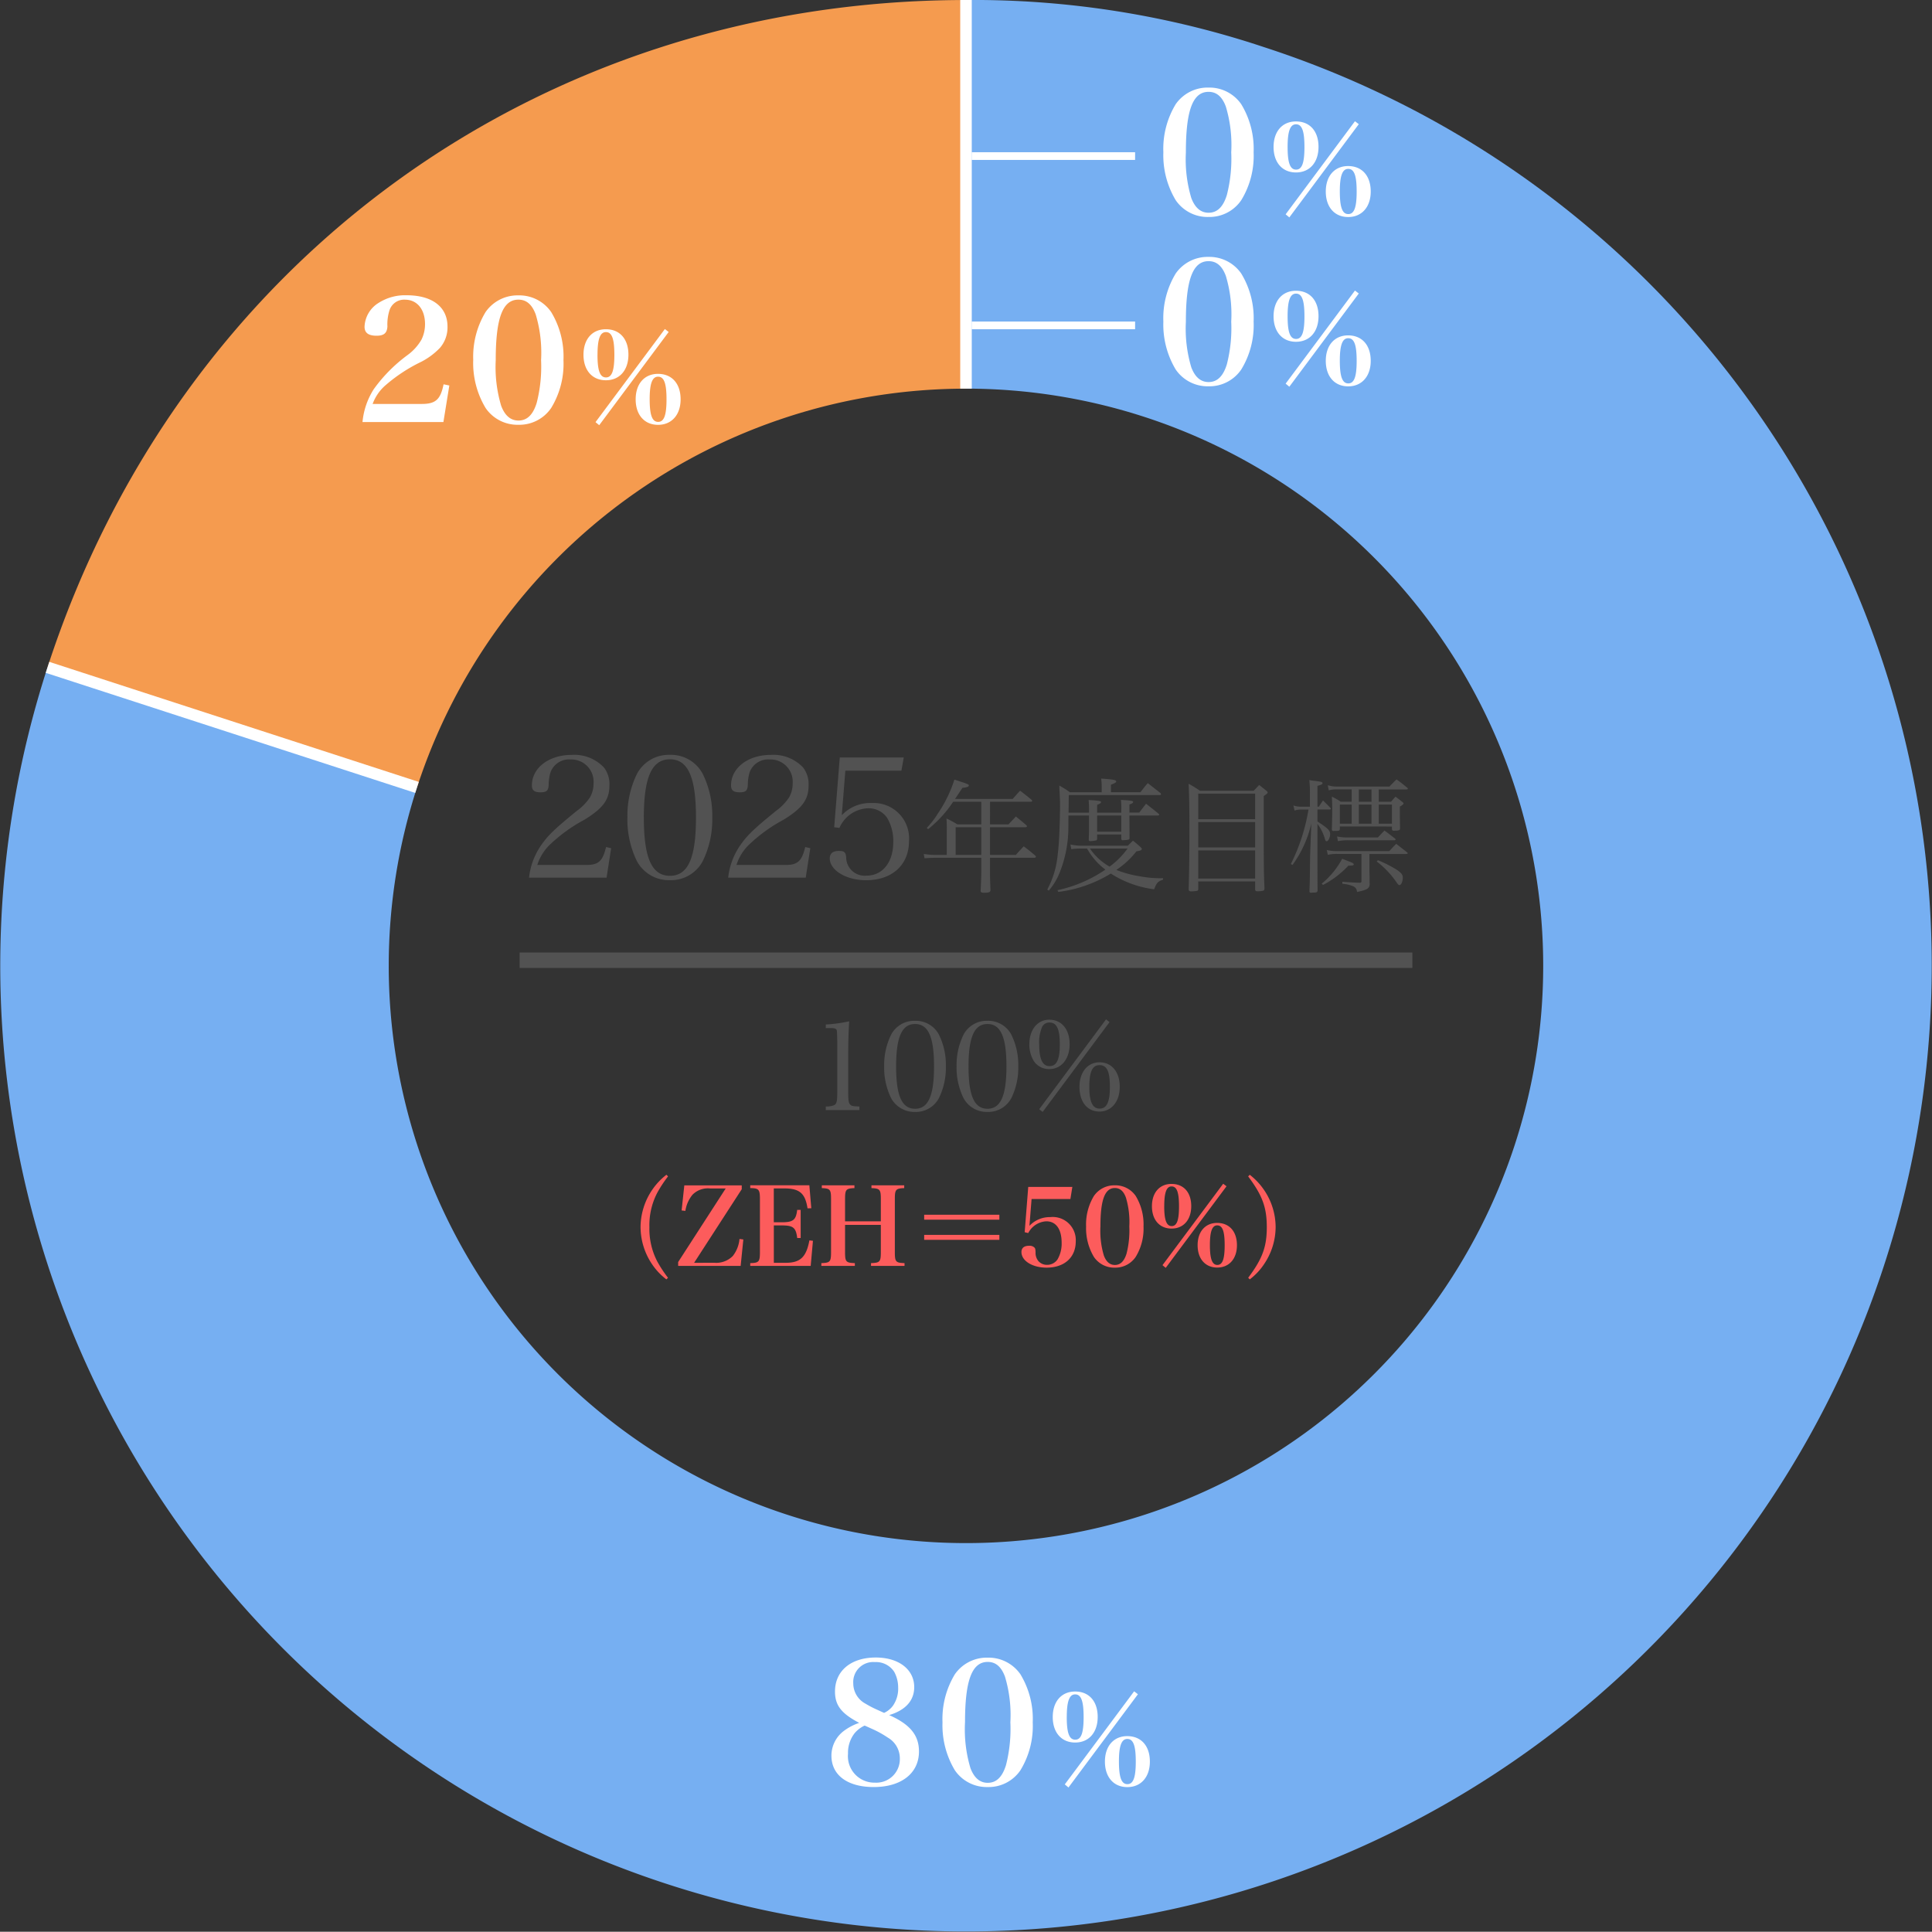 <svg xmlns="http://www.w3.org/2000/svg" width="251.025" height="250.991" viewBox="0 0 251.025 250.991">
  <rect x="0" y="0" width="251.025" height="250.991" fill="#333333" stroke="none"/>
  <g id="zeh_graph_05" transform="translate(-6655.521 -8030.236)">
    <g id="グループ_2656" data-name="グループ 2656">
      <path id="パス_1908" data-name="パス 1908" d="M-46.7-.726l.594-3.828-.66-.154c-.44,1.848-.99,2.332-2.574,2.332h-6.358a6.254,6.254,0,0,1,1.8-2.794,20.448,20.448,0,0,1,4.312-3.08c2.442-1.5,3.256-2.618,3.256-4.444a3.554,3.554,0,0,0-.7-2.332,5.285,5.285,0,0,0-4.224-1.65c-2.948,0-5.148,1.694-5.148,3.96,0,.638.308.9,1.122.9.77,0,1.012-.2,1.056-.946A5.9,5.9,0,0,1-54-14.366a2.554,2.554,0,0,1,2.618-1.716,2.894,2.894,0,0,1,2.992,3.1,3.626,3.626,0,0,1-.484,1.848,6.866,6.866,0,0,1-1.672,1.716c-2.816,2.288-3.74,3.168-4.6,4.4a9.084,9.084,0,0,0-1.628,4.29Zm2.706-7.81a12.309,12.309,0,0,0,1.254,5.7A4.719,4.719,0,0,0-38.468-.4a4.667,4.667,0,0,0,4.246-2.442,12.244,12.244,0,0,0,1.254-5.7,12.181,12.181,0,0,0-1.254-5.7,4.667,4.667,0,0,0-4.246-2.442,4.678,4.678,0,0,0-4.268,2.442A12.309,12.309,0,0,0-43.99-8.536Zm2.134.022c0-5.258,1.034-7.59,3.388-7.59s3.388,2.31,3.388,7.568S-36.114-.968-38.468-.968-41.856-3.278-41.856-8.514ZM-20.824-.726l.594-3.828-.66-.154c-.44,1.848-.99,2.332-2.574,2.332h-6.358a6.254,6.254,0,0,1,1.8-2.794,20.448,20.448,0,0,1,4.312-3.08c2.442-1.5,3.256-2.618,3.256-4.444a3.554,3.554,0,0,0-.7-2.332,5.285,5.285,0,0,0-4.224-1.65c-2.948,0-5.148,1.694-5.148,3.96,0,.638.308.9,1.122.9.77,0,1.012-.2,1.056-.946a5.9,5.9,0,0,1,.22-1.606,2.554,2.554,0,0,1,2.618-1.716,2.894,2.894,0,0,1,2.992,3.1A3.626,3.626,0,0,1-23-11.132a6.866,6.866,0,0,1-1.672,1.716c-2.816,2.288-3.74,3.168-4.6,4.4A9.084,9.084,0,0,0-30.9-.726Zm5.148-13.9h7.282l.308-1.716H-16.4l-.726,9.064.682.088a4.213,4.213,0,0,1,3.718-2.552,2.91,2.91,0,0,1,2.486,1.254A5.9,5.9,0,0,1-9.45-5.346c0,2.618-1.386,4.356-3.476,4.356a2.4,2.4,0,0,1-2.64-2.31c-.044-.726-.242-.9-.946-.9-.792,0-1.188.33-1.188.968,0,1.54,2.134,2.838,4.708,2.838,3.41,0,5.588-2,5.588-5.1a4.6,4.6,0,0,0-4.84-4.928,5.051,5.051,0,0,0-3.894,1.584Zm18.8,4.038h5.3c.1,0,.176-.048.176-.128a.233.233,0,0,0-.08-.128c-.656-.544-.848-.688-1.488-1.184-.416.448-.544.592-.96,1.072H-1.424l.96-1.44a2.677,2.677,0,0,0,.72-.144.217.217,0,0,0,.112-.176c0-.128-.1-.176-1.872-.752a17.036,17.036,0,0,1-2.144,4.4A11.19,11.19,0,0,1-5.088-7.2l.16.176a15.406,15.406,0,0,0,3.264-3.568H1.984v2.944h-3.1a13.2,13.2,0,0,0-1.424-.768A14.4,14.4,0,0,1-2.5-6.768V-3.68H-3.872a9.934,9.934,0,0,1-1.616-.128l.1.56c.384-.032,1.088-.064,1.52-.064H1.984v2C1.984-.8,1.936.416,1.9.976c.016.208.112.256.464.256.624,0,.784-.064.816-.32C3.12-.784,3.12-.848,3.12-1.312v-2H8.912a.163.163,0,0,0,.176-.144q0-.048-.1-.144c-.608-.528-.816-.688-1.488-1.2-.448.48-.592.624-1.024,1.12H3.12v-3.6H7.728c.1,0,.192-.064.192-.128a.233.233,0,0,0-.08-.128c-.576-.512-.768-.656-1.36-1.136-.416.448-.544.576-.96,1.024H3.12ZM1.984-7.28v3.6H-1.344v-3.6ZM13.328-9.168c.016-1.5.016-1.5.032-2.288H25.088c.176,0,.256-.032.256-.112a.789.789,0,0,0-.064-.144c-.736-.576-.96-.752-1.664-1.3-.432.5-.544.656-.944,1.184h-3.84V-12.8c.528-.208.688-.3.688-.432,0-.192-.5-.272-1.952-.368a8.848,8.848,0,0,1,.064.928v.848H13.5a10.589,10.589,0,0,0-1.376-.864c.016.48.016.48.048,1.056.048,1.056.048,1.12.048,1.68S12.192-8,12.144-6.96a35.677,35.677,0,0,1-.288,3.744A11.713,11.713,0,0,1,10.56.816l.192.144A8.122,8.122,0,0,0,12.16-1.36,15.77,15.77,0,0,0,13.3-7.392L13.312-8.8h2.672c0,2.288,0,2.288-.032,3.12v.048c0,.112.064.16.208.16a3.945,3.945,0,0,0,.752-.1c.08-.032.112-.08.128-.208v-.56h3.136v.56c.016.144.08.192.208.192.032,0,.384-.032.448-.032.352-.048.4-.064.416-.208,0-.88,0-.88-.016-2.976h3.7c.1,0,.176-.048.176-.1a.176.176,0,0,0-.048-.1c-.7-.576-.928-.752-1.664-1.328-.384.5-.512.64-.88,1.152h-1.28v-1.056c.336-.112.464-.192.48-.32,0-.144-.192-.192-1.584-.272A8.658,8.658,0,0,1,20.176-9.6v.432H17.04v-1.024c.32-.112.512-.24.512-.352,0-.144-.3-.192-1.616-.272a15.334,15.334,0,0,1,.048,1.648ZM17.04-8.8h3.136v2.1H17.04ZM25.6-.656A14.632,14.632,0,0,1,22.608-.9a14.17,14.17,0,0,1-3.072-.832,11.3,11.3,0,0,0,2.608-2.416c.48-.064.7-.16.7-.3,0-.064-.064-.16-.224-.3a11.908,11.908,0,0,0-.928-.784c-.288.288-.368.368-.672.656H15.088a7.149,7.149,0,0,1-1.52-.16l.112.608a8.669,8.669,0,0,1,1.408-.08h.64a8.711,8.711,0,0,0,2.384,2.736A17.483,17.483,0,0,1,11.888.9l.1.224A16.4,16.4,0,0,0,16.064.1a16.316,16.316,0,0,0,2.752-1.36A13.484,13.484,0,0,0,24.448.784c.32-.848.5-1.04,1.152-1.248ZM20.992-4.512A10.5,10.5,0,0,1,18.656-2.16,7.662,7.662,0,0,1,16.1-4.512ZM30.176-.24h7.392V.848c.048.144.1.192.24.192A2.909,2.909,0,0,0,38.64.96c.08-.048.112-.1.144-.24-.1-2.448-.1-2.448-.1-12.048.416-.288.512-.368.512-.48,0-.048-.048-.112-.16-.208-.4-.32-.528-.432-.944-.752-.4.432-.4.432-.72.752H30.4a15.919,15.919,0,0,0-1.472-.912c.08,1.776.1,3.232.1,5.92,0,3.12-.016,5.024-.1,7.872a.282.282,0,0,0,.3.192A5.309,5.309,0,0,0,30,.992c.1-.016.144-.064.176-.192Zm7.392-8.08H30.176v-3.328h7.392Zm0,.368v3.3H30.176v-3.3Zm0,3.68V-.608H30.176V-4.272Zm17.776-3.1v.368c.032.128.1.176.208.176.688,0,.832-.048.848-.288-.032-1.68-.032-1.9-.032-2.1v-.736c.352-.208.48-.32.48-.416,0-.064-.064-.128-.192-.224-.352-.288-.464-.368-.848-.656-.256.272-.336.368-.576.656h-1.6v-1.6h3.6c.112,0,.176-.032.176-.1,0-.048-.048-.1-.128-.16-.56-.464-.736-.608-1.344-1.04-.4.4-.528.512-.912.928h-6.88a3.753,3.753,0,0,1-1.136-.176l.128.672a3.28,3.28,0,0,1,1.008-.128h1.968v1.6H48.688a8.213,8.213,0,0,0-1.152-.656c.032.64.048.912.048,1.616,0,.9-.016,1.472-.048,2.672a.2.2,0,0,0,.192.176h.016A.493.493,0,0,1,47.9-6.8h.208c.336,0,.448-.048.464-.224v-.352Zm0-.368H53.632v-2.48h1.712Zm-2.656,0H51.04v-2.48h1.648Zm-2.576,0H48.576v-2.48h1.536Zm2.576-4.448v1.6H51.04v-1.6Zm-.272,8.384h4.752c.16,0,.224-.032.224-.1,0-.032-.048-.08-.1-.128-.608-.48-.8-.624-1.392-1.088-.384.384-.5.512-.9.944H48.3A5.346,5.346,0,0,1,46.88-4.32l.128.624a5.358,5.358,0,0,1,1.3-.112h3.072v3.52c0,.176-.048.224-.224.224C50.24-.1,49.9-.112,48.9-.192V.064a4.894,4.894,0,0,1,1.392.32.81.81,0,0,1,.512.752c1.36-.288,1.648-.464,1.648-1.1a.566.566,0,0,1-.016-.1v-.944c-.016-.48-.016-.8-.016-.864ZM45.664-9.952v-2.7c.512-.144.656-.208.656-.352s-.144-.192-.912-.288c-.176-.016-.448-.048-.8-.112a15.482,15.482,0,0,1,.08,1.76v1.7H43.68a3.311,3.311,0,0,1-1.136-.16l.144.656a2.765,2.765,0,0,1,.992-.128H44.5a24.817,24.817,0,0,1-2.288,7.072l.208.128a14.51,14.51,0,0,0,2.448-5.408l-.112,2.928c-.032.816-.048,1.232-.064,3.008C44.672-.3,44.672-.3,44.624,1.024c0,.144.064.208.192.208h.048a1.066,1.066,0,0,1,.256-.016c.432,0,.528-.048.56-.272-.016-1.776-.016-3.7-.016-4.032V-7.712a5.992,5.992,0,0,1,.96,1.92c.064.256.128.336.24.336.208,0,.448-.512.448-.912,0-.5-.272-.752-1.648-1.664V-9.584h1.552q.192,0,.192-.1a.3.3,0,0,0-.08-.128c-.384-.4-.512-.528-.944-.944-.224.336-.3.448-.528.8Zm7.7,7.12A12.02,12.02,0,0,1,55.968-.08c.16.24.24.32.352.32.224,0,.432-.464.432-.976,0-.368-.176-.592-.72-.976a15.119,15.119,0,0,0-2.512-1.28Zm-3.68-3.12a6.272,6.272,0,0,1-1.472-.128l.112.608a6.655,6.655,0,0,1,1.36-.112h5.952c.1,0,.192-.048.192-.112,0-.016-.032-.048-.08-.112-.592-.448-.784-.608-1.376-1.04-.368.368-.48.5-.848.9ZM46.384.224a12.2,12.2,0,0,0,3.3-2.512c.56,0,.7-.032.7-.176,0-.08-.128-.176-.368-.272-.032-.016-.416-.16-1.136-.448A10.8,10.8,0,0,1,46.224.048Z" transform="translate(6781.033 8144.997)" fill="#525252"/>
      <path id="パス_1910" data-name="パス 1910" d="M-18.216-.528h4.368V-.992c-.912-.048-.976-.064-1.168-.224-.224-.192-.288-.512-.288-1.584V-7.552c0-1.888.048-3.248.128-4.512a18.355,18.355,0,0,1-3.04.416v.464h.608c.4,0,.592.032.72.144s.128.112.16,1.5V-2.8c0,1.152-.08,1.488-.432,1.648a2.87,2.87,0,0,1-1.056.16Zm7.584-5.68A8.952,8.952,0,0,0-9.72-2.064a3.432,3.432,0,0,0,3.1,1.776A3.394,3.394,0,0,0-3.528-2.064a8.9,8.9,0,0,0,.912-4.144,8.859,8.859,0,0,0-.912-4.144,3.394,3.394,0,0,0-3.088-1.776,3.4,3.4,0,0,0-3.1,1.776A8.952,8.952,0,0,0-10.632-6.208Zm1.552.016c0-3.824.752-5.52,2.464-5.52s2.464,1.68,2.464,5.5S-4.9-.7-6.616-.7-9.08-2.384-9.08-6.192Zm7.856-.016A8.952,8.952,0,0,0-.312-2.064a3.432,3.432,0,0,0,3.1,1.776A3.394,3.394,0,0,0,5.88-2.064a8.9,8.9,0,0,0,.912-4.144,8.859,8.859,0,0,0-.912-4.144,3.394,3.394,0,0,0-3.088-1.776,3.4,3.4,0,0,0-3.1,1.776A8.952,8.952,0,0,0-1.224-6.208Zm1.552.016c0-3.824.752-5.52,2.464-5.52s2.464,1.68,2.464,5.5S4.5-.7,2.792-.7.328-2.384.328-6.192Zm7.9-2.88A4.141,4.141,0,0,0,8.824-6.88a2.357,2.357,0,0,0,2,1.024c1.568,0,2.64-1.312,2.64-3.232,0-1.936-1.04-3.184-2.64-3.184C9.288-12.272,8.232-10.976,8.232-9.072Zm1.28,0A5.172,5.172,0,0,1,9.9-11.36a1.039,1.039,0,0,1,.944-.544c.944,0,1.344.832,1.344,2.832,0,1.968-.4,2.832-1.328,2.832C9.944-6.24,9.512-7.136,9.512-9.072ZM18.2-12.32,9.512-.64l.448.352,8.688-11.664ZM14.744-3.552c0,1.952,1.008,3.216,2.592,3.216,1.568,0,2.64-1.3,2.64-3.216,0-1.936-1.04-3.184-2.64-3.184C15.8-6.736,14.744-5.44,14.744-3.552Zm1.28,0c0-1.968.4-2.816,1.328-2.816.96,0,1.344.816,1.344,2.816,0,1.968-.4,2.832-1.328,2.832S16.024-1.6,16.024-3.552Z" transform="translate(6781.033 8174.997)" fill="#525252"/>
      <path id="パス_1911" data-name="パス 1911" d="M-37.891-12.124a8.563,8.563,0,0,0-1.806,1.9,8.688,8.688,0,0,0-1.554,4.9A8.688,8.688,0,0,0-39.7-.42a8.216,8.216,0,0,0,1.806,1.89l.21-.21a16.048,16.048,0,0,1-1.4-2.128A9.171,9.171,0,0,1-40.1-5.32a9.072,9.072,0,0,1,1.022-4.466,16.048,16.048,0,0,1,1.4-2.128Zm3.6,11.438,6.188-9.562v-.5h-7.462l-.35,3.262.49.056a4.265,4.265,0,0,1,.924-2.1,2.816,2.816,0,0,1,2.324-.812h1.988L-36.365-.784v.5h8.12l.35-3.43-.5-.07a4.2,4.2,0,0,1-.868,2.212,3.039,3.039,0,0,1-2.408.882ZM-27-.28h7.854l.294-3.262-.462-.056c-.406,2.184-1.19,2.912-3.08,2.912h-1.54V-5.544h1.008c1.512,0,1.862.28,2.03,1.638h.448V-7.56H-20.9c-.154,1.316-.518,1.61-2.03,1.61h-1.008v-4.4h1.372c1.974,0,2.716.644,3.01,2.59l.49-.014-.252-2.982H-27v.364c1.12.014,1.26.168,1.26,1.456V-2.1c0,1.288-.126,1.428-1.26,1.456Zm12.32-5.334h4.648V-2.1c0,1.288-.112,1.414-1.274,1.456V-.28h4.354V-.644C-8.1-.686-8.211-.812-8.211-2.1V-8.946c0-1.26.112-1.4,1.218-1.442v-.364h-4.256v.364c1.106.042,1.218.182,1.218,1.442v2.87h-4.648v-2.87c0-1.26.112-1.4,1.218-1.442v-.364H-17.7v.364c1.092.042,1.2.182,1.2,1.442V-2.1c0,1.288-.112,1.414-1.26,1.456V-.28h4.354V-.644c-1.162-.042-1.274-.168-1.274-1.456ZM5.369-6.93H-4.4v.644H5.369Zm0,2.618H-4.4v.644H5.369ZM9.555-8.974H14.6l.252-1.568H9.121l-.462,5.88.462.112a2.808,2.808,0,0,1,2.352-1.526c1.26,0,1.988,1.022,1.988,2.786a4.056,4.056,0,0,1-.532,2.156,1.614,1.614,0,0,1-1.372.714,1.478,1.478,0,0,1-1.092-.462,1.642,1.642,0,0,1-.392-1.148c-.014-.406-.042-.518-.14-.63a.9.9,0,0,0-.7-.238c-.644,0-.994.28-.994.812,0,1.148,1.428,2.03,3.262,2.03,2.324,0,3.794-1.33,3.794-3.416a3,3,0,0,0-3.318-3.15,3.622,3.622,0,0,0-2.7,1.134ZM16.639-5.4a7.227,7.227,0,0,0,1.022,3.962A3.191,3.191,0,0,0,20.377-.056a3.183,3.183,0,0,0,2.7-1.386A7.014,7.014,0,0,0,24.1-5.4,7.1,7.1,0,0,0,23.079-9.38a3.206,3.206,0,0,0-2.7-1.372A3.213,3.213,0,0,0,17.661-9.38,7.127,7.127,0,0,0,16.639-5.4Zm1.862,0c0-3.472.574-5,1.876-5,.658,0,1.12.392,1.428,1.218a11,11,0,0,1,.448,3.78,12.068,12.068,0,0,1-.364,3.542c-.308.98-.8,1.456-1.512,1.456q-.966,0-1.428-1.218A11.16,11.16,0,0,1,18.5-5.4Zm6.692-2.632c0,1.764.994,2.9,2.548,2.9S30.3-6.272,30.3-8.05s-.98-2.884-2.562-2.884C26.187-10.934,25.193-9.8,25.193-8.036Zm1.6,0c0-1.792.294-2.576.952-2.576.686,0,.966.756.966,2.59,0,1.806-.28,2.562-.952,2.562S26.789-6.23,26.789-8.036Zm7.658-2.926L26.565-.378l.42.35,7.9-10.6ZM31.129-2.968c0,1.764.994,2.9,2.548,2.9s2.562-1.148,2.562-2.9c0-1.792-.994-2.9-2.576-2.9C32.123-5.866,31.129-4.732,31.129-2.968ZM32.725-3c0-1.764.294-2.548.952-2.548.686,0,.966.756.966,2.576s-.28,2.562-.952,2.562S32.725-1.176,32.725-3Zm5.18,4.466a8,8,0,0,0,1.806-1.9,8.654,8.654,0,0,0,1.554-4.9,8.611,8.611,0,0,0-1.554-4.886,8.562,8.562,0,0,0-1.806-1.9l-.21.21c1.848,2.464,2.422,4.032,2.422,6.594S39.543-1.2,37.7,1.26Z" transform="translate(6779.999 8194.997)" fill="#fc5c5c"/>
      <path id="パス_1909" data-name="パス 1909" d="M0,0H116V2H0Z" transform="translate(6723.033 8153.997)" fill="#525252"/>
      <g id="グループ_2646" data-name="グループ 2646" transform="translate(4986.545 7247.872)">
        <path id="パス_1852" data-name="パス 1852" d="M1675.151,869.067l48.01,15.6a75,75,0,1,0,71.327-51.808V782.364a119.284,119.284,0,0,1,38.775,6.141,125.478,125.478,0,1,1-158.112,80.562Z" fill="#76aff2"/>
        <path id="パス_1853" data-name="パス 1853" d="M1723.161,884.667l-48.01-15.6c17.131-52.726,63.9-86.7,119.337-86.7v50.495A75.018,75.018,0,0,0,1723.161,884.667Z" fill="#f59b4f"/>
        <g id="グループ_2636" data-name="グループ 2636">
          <line id="線_74" data-name="線 74" x1="48.01" y1="15.599" transform="translate(1675.151 869.067)"/>
          <rect id="長方形_3326" data-name="長方形 3326" width="1.499" height="50.481" transform="matrix(0.309, -0.951, 0.951, 0.309, 1674.918, 869.786)" fill="#fff"/>
        </g>
        <g id="グループ_2637" data-name="グループ 2637">
          <line id="線_75" data-name="線 75" y2="50.495" transform="translate(1794.488 782.364)"/>
          <rect id="長方形_3327" data-name="長方形 3327" width="1.5" height="50.495" transform="translate(1793.738 782.364)" fill="#fff"/>
        </g>
      </g>
      <path id="パス_1913" data-name="パス 1913" d="M-12.954-9.438c2.134-.638,3.256-1.892,3.256-3.63,0-2.288-2-3.85-4.994-3.85-3.234,0-5.3,1.738-5.3,4.422,0,1.8.836,2.86,3.146,4.07a7.1,7.1,0,0,0-1.98,1.034,4.012,4.012,0,0,0-1.628,3.234c0,2.53,2.09,4.07,5.5,4.07,3.586,0,5.874-1.8,5.874-4.62C-9.082-6.82-10.226-8.228-12.954-9.438Zm-.66-.286-.968-.44a12.855,12.855,0,0,1-1.43-.748,2.991,2.991,0,0,1-1.606-2.64A2.6,2.6,0,0,1-14.8-16.324a2.81,2.81,0,0,1,2.508,1.276,4.218,4.218,0,0,1,.506,2,3.875,3.875,0,0,1-.682,2.4A2.931,2.931,0,0,1-13.614-9.724Zm-2.53,1.65c.022,0,.7.308.99.44A12.866,12.866,0,0,1-13.13-6.512a3.1,3.1,0,0,1,1.562,2.684A3.055,3.055,0,0,1-14.8-.66a3.436,3.436,0,0,1-3.5-3.762,4.109,4.109,0,0,1,.858-2.662A3.779,3.779,0,0,1-16.144-8.074Zm10.12-.418A11.357,11.357,0,0,0-4.418-2.266,5.014,5.014,0,0,0-.15-.088,5,5,0,0,0,4.1-2.266,11.023,11.023,0,0,0,5.7-8.492,11.149,11.149,0,0,0,4.1-14.74,5.037,5.037,0,0,0-.15-16.9,5.049,5.049,0,0,0-4.418-14.74,11.2,11.2,0,0,0-6.024-8.492Zm2.926,0c0-5.456.9-7.854,2.948-7.854,1.034,0,1.76.616,2.244,1.914a17.283,17.283,0,0,1,.7,5.94,18.964,18.964,0,0,1-.572,5.566C1.742-1.386.972-.638-.15-.638q-1.518,0-2.244-1.914A17.538,17.538,0,0,1-3.1-8.492ZM8.3-9.184c0,2.016,1.136,3.312,2.912,3.312s2.928-1.3,2.928-3.328-1.12-3.3-2.928-3.3C9.432-12.5,8.3-11.2,8.3-9.184Zm1.824,0c0-2.048.336-2.944,1.088-2.944.784,0,1.1.864,1.1,2.96,0,2.064-.32,2.928-1.088,2.928C10.44-6.24,10.12-7.12,10.12-9.184Zm8.752-3.344L9.864-.432l.48.4,9.024-12.112ZM15.08-3.392c0,2.016,1.136,3.312,2.912,3.312S20.92-1.392,20.92-3.392c0-2.048-1.136-3.312-2.944-3.312C16.216-6.7,15.08-5.408,15.08-3.392ZM16.9-3.424c0-2.016.336-2.912,1.088-2.912.784,0,1.1.864,1.1,2.944,0,2.064-.32,2.928-1.088,2.928C17.224-.464,16.9-1.344,16.9-3.424Z" transform="translate(6784.004 8262.515)" fill="#fff"/>
      <path id="パス_1912" data-name="パス 1912" d="M-9.9-.44l.77-4.752-.748-.154c-.4,1.98-1.034,2.552-2.838,2.552h-6.38A5.868,5.868,0,0,1-17.354-5.28a20.8,20.8,0,0,1,4.576-2.992,9.243,9.243,0,0,0,2.42-1.8,4.078,4.078,0,0,0,.99-2.772c0-2.552-1.98-4.07-5.3-4.07a6.372,6.372,0,0,0-3.652.99,3.8,3.8,0,0,0-1.826,3.1c0,.792.506,1.166,1.562,1.166.968,0,1.364-.352,1.408-1.21a6.027,6.027,0,0,1,.242-2,2,2,0,0,1,2.046-1.474c1.562,0,2.6,1.254,2.6,3.168a4.551,4.551,0,0,1-.462,2.024A6.518,6.518,0,0,1-14.582-9.13a19.948,19.948,0,0,0-4.356,4.4A9.561,9.561,0,0,0-20.412-.44Zm3.872-8.052A11.357,11.357,0,0,0-4.418-2.266,5.014,5.014,0,0,0-.15-.088,5,5,0,0,0,4.1-2.266,11.023,11.023,0,0,0,5.7-8.492,11.149,11.149,0,0,0,4.1-14.74,5.037,5.037,0,0,0-.15-16.9,5.049,5.049,0,0,0-4.418-14.74,11.2,11.2,0,0,0-6.024-8.492Zm2.926,0c0-5.456.9-7.854,2.948-7.854,1.034,0,1.76.616,2.244,1.914a17.283,17.283,0,0,1,.7,5.94,18.964,18.964,0,0,1-.572,5.566C1.742-1.386.972-.638-.15-.638q-1.518,0-2.244-1.914A17.538,17.538,0,0,1-3.1-8.492ZM8.3-9.184c0,2.016,1.136,3.312,2.912,3.312s2.928-1.3,2.928-3.328-1.12-3.3-2.928-3.3C9.432-12.5,8.3-11.2,8.3-9.184Zm1.824,0c0-2.048.336-2.944,1.088-2.944.784,0,1.1.864,1.1,2.96,0,2.064-.32,2.928-1.088,2.928C10.44-6.24,10.12-7.12,10.12-9.184Zm8.752-3.344L9.864-.432l.48.4,9.024-12.112ZM15.08-3.392c0,2.016,1.136,3.312,2.912,3.312S20.92-1.392,20.92-3.392c0-2.048-1.136-3.312-2.944-3.312C16.216-6.7,15.08-5.408,15.08-3.392ZM16.9-3.424c0-2.016.336-2.912,1.088-2.912.784,0,1.1.864,1.1,2.944,0,2.064-.32,2.928-1.088,2.928C17.224-.464,16.9-1.344,16.9-3.424Z" transform="translate(6723.033 8085.515)" fill="#fff"/>
      <path id="パス_1906" data-name="パス 1906" d="M-13.328-8.492a11.357,11.357,0,0,0,1.606,6.226A5.014,5.014,0,0,0-7.454-.088,5,5,0,0,0-3.208-2.266,11.023,11.023,0,0,0-1.6-8.492,11.149,11.149,0,0,0-3.208-14.74,5.037,5.037,0,0,0-7.454-16.9a5.049,5.049,0,0,0-4.268,2.156A11.2,11.2,0,0,0-13.328-8.492Zm2.926,0c0-5.456.9-7.854,2.948-7.854,1.034,0,1.76.616,2.244,1.914a17.283,17.283,0,0,1,.7,5.94,18.964,18.964,0,0,1-.572,5.566C-5.562-1.386-6.332-.638-7.454-.638q-1.518,0-2.244-1.914A17.538,17.538,0,0,1-10.4-8.492ZM.992-9.184c0,2.016,1.136,3.312,2.912,3.312S6.832-7.168,6.832-9.2,5.712-12.5,3.9-12.5C2.128-12.5.992-11.2.992-9.184Zm1.824,0c0-2.048.336-2.944,1.088-2.944.784,0,1.1.864,1.1,2.96,0,2.064-.32,2.928-1.088,2.928C3.136-6.24,2.816-7.12,2.816-9.184Zm8.752-3.344L2.56-.432l.48.4,9.024-12.112ZM7.776-3.392c0,2.016,1.136,3.312,2.912,3.312s2.928-1.312,2.928-3.312c0-2.048-1.136-3.312-2.944-3.312C8.912-6.7,7.776-5.408,7.776-3.392ZM9.6-3.424c0-2.016.336-2.912,1.088-2.912.784,0,1.1.864,1.1,2.944,0,2.064-.32,2.928-1.088,2.928C9.92-.464,9.6-1.344,9.6-3.424Z" transform="translate(6820.004 8058.515)" fill="#fff"/>
      <path id="パス_1907" data-name="パス 1907" d="M-13.328-8.492a11.357,11.357,0,0,0,1.606,6.226A5.014,5.014,0,0,0-7.454-.088,5,5,0,0,0-3.208-2.266,11.023,11.023,0,0,0-1.6-8.492,11.149,11.149,0,0,0-3.208-14.74,5.037,5.037,0,0,0-7.454-16.9a5.049,5.049,0,0,0-4.268,2.156A11.2,11.2,0,0,0-13.328-8.492Zm2.926,0c0-5.456.9-7.854,2.948-7.854,1.034,0,1.76.616,2.244,1.914a17.283,17.283,0,0,1,.7,5.94,18.964,18.964,0,0,1-.572,5.566C-5.562-1.386-6.332-.638-7.454-.638q-1.518,0-2.244-1.914A17.538,17.538,0,0,1-10.4-8.492ZM.992-9.184c0,2.016,1.136,3.312,2.912,3.312S6.832-7.168,6.832-9.2,5.712-12.5,3.9-12.5C2.128-12.5.992-11.2.992-9.184Zm1.824,0c0-2.048.336-2.944,1.088-2.944.784,0,1.1.864,1.1,2.96,0,2.064-.32,2.928-1.088,2.928C3.136-6.24,2.816-7.12,2.816-9.184Zm8.752-3.344L2.56-.432l.48.4,9.024-12.112ZM7.776-3.392c0,2.016,1.136,3.312,2.912,3.312s2.928-1.312,2.928-3.312c0-2.048-1.136-3.312-2.944-3.312C8.912-6.7,7.776-5.408,7.776-3.392ZM9.6-3.424c0-2.016.336-2.912,1.088-2.912.784,0,1.1.864,1.1,2.944,0,2.064-.32,2.928-1.088,2.928C9.92-.464,9.6-1.344,9.6-3.424Z" transform="translate(6820.004 8080.515)" fill="#fff"/>
      <path id="パス_1876" data-name="パス 1876" d="M8086.709,5259h-21.232" transform="translate(-1283.705 2791.515)" fill="none" stroke="#fff" stroke-width="1"/>
      <path id="パス_1877" data-name="パス 1877" d="M8086.709,5259h-21.232" transform="translate(-1283.705 2813.515)" fill="none" stroke="#fff" stroke-width="1"/>
    </g>
  </g>
</svg>
